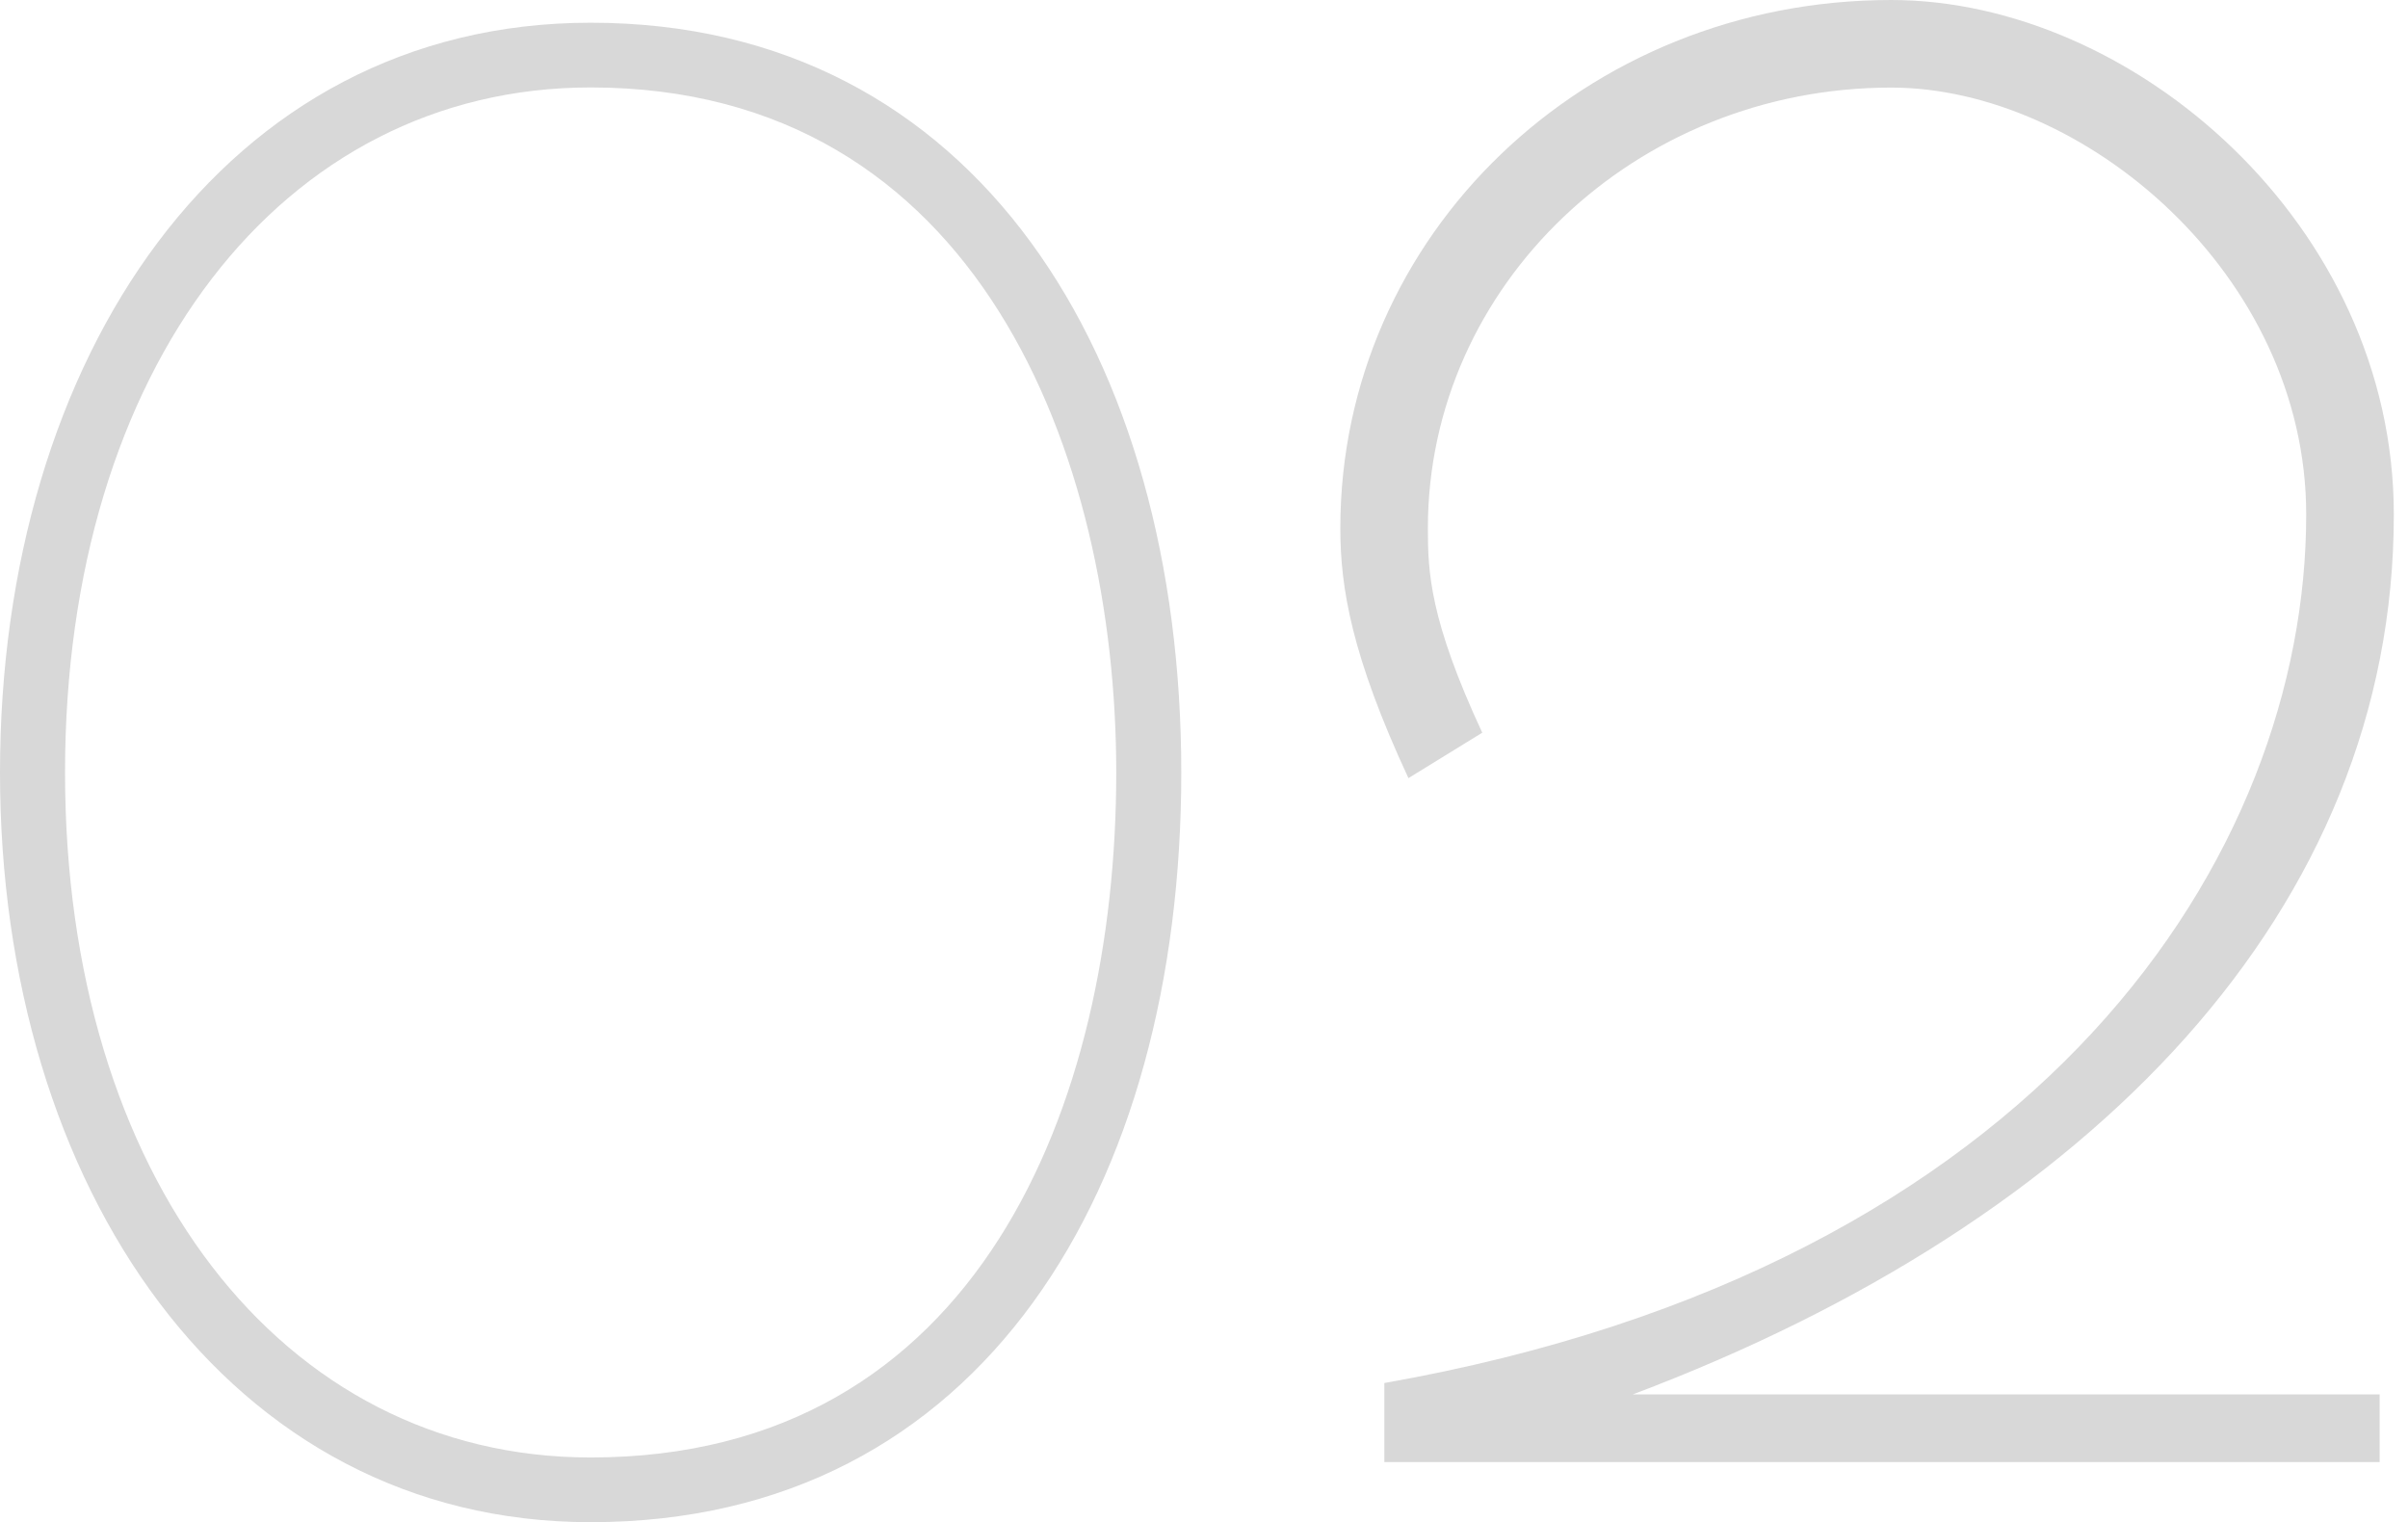 <?xml version="1.0" encoding="UTF-8"?>
<svg width="106px" height="67px" viewBox="0 0 106 67" version="1.1" xmlns="http://www.w3.org/2000/svg" xmlns:xlink="http://www.w3.org/1999/xlink">
    <!-- Generator: sketchtool 61 (101010) - https://sketch.com -->
    <title>DE12E515-9F74-4281-BC31-F279E46C64D8</title>
    <desc>Created with sketchtool.</desc>
    <g id="Page-1" stroke="none" stroke-width="1" fill="none" fill-rule="evenodd">
        <g id="2.3.7_ginza_about-xl" transform="translate(-880, -2222)" fill="#D8D8D8">
            <g id="Group-3" transform="translate(880, 2222)">
                <path d="M26,64.152 C12.377,64.152 2.863,51.753 2.863,34.001 C2.863,16.248 12.377,3.849 26,3.849 C43.078,3.849 49.137,20.091 49.137,34.001 C49.137,48.576 43.06,64.152 26,64.152 M26,1 C9.858,1 0,15.775 0,34.001 C0,52.225 10.024,67 26,67 C43.25,67 52,52.225 52,34.001 C52,15.775 43.008,1 26,1" id="Fill-1"></path>
                <path d="M60.938,60.875 C89.999,55.75 101.519,37.548 101.519,22.65 C101.519,12.065 91.7,3.855 83.249,3.855 C72.004,3.855 62.855,12.556 62.855,23.25 C62.855,25.17 62.929,27.261 65.249,32.25 L61.999,34.25 C59.501,28.875 59.001,25.875 59.001,23.25 C59.001,10.375 69.751,-2.20268248e-13 83.249,-2.20268248e-13 C93.876,-2.20268248e-13 105.376,9.875 105.376,22.65 C105.376,40 92.124,53.75 71.876,61.375 L104.751,61.375 L104.751,64.355 L60.938,64.355 L60.938,60.875 Z" id="Fill-1"></path>
            </g>
        </g>
    </g>
</svg>